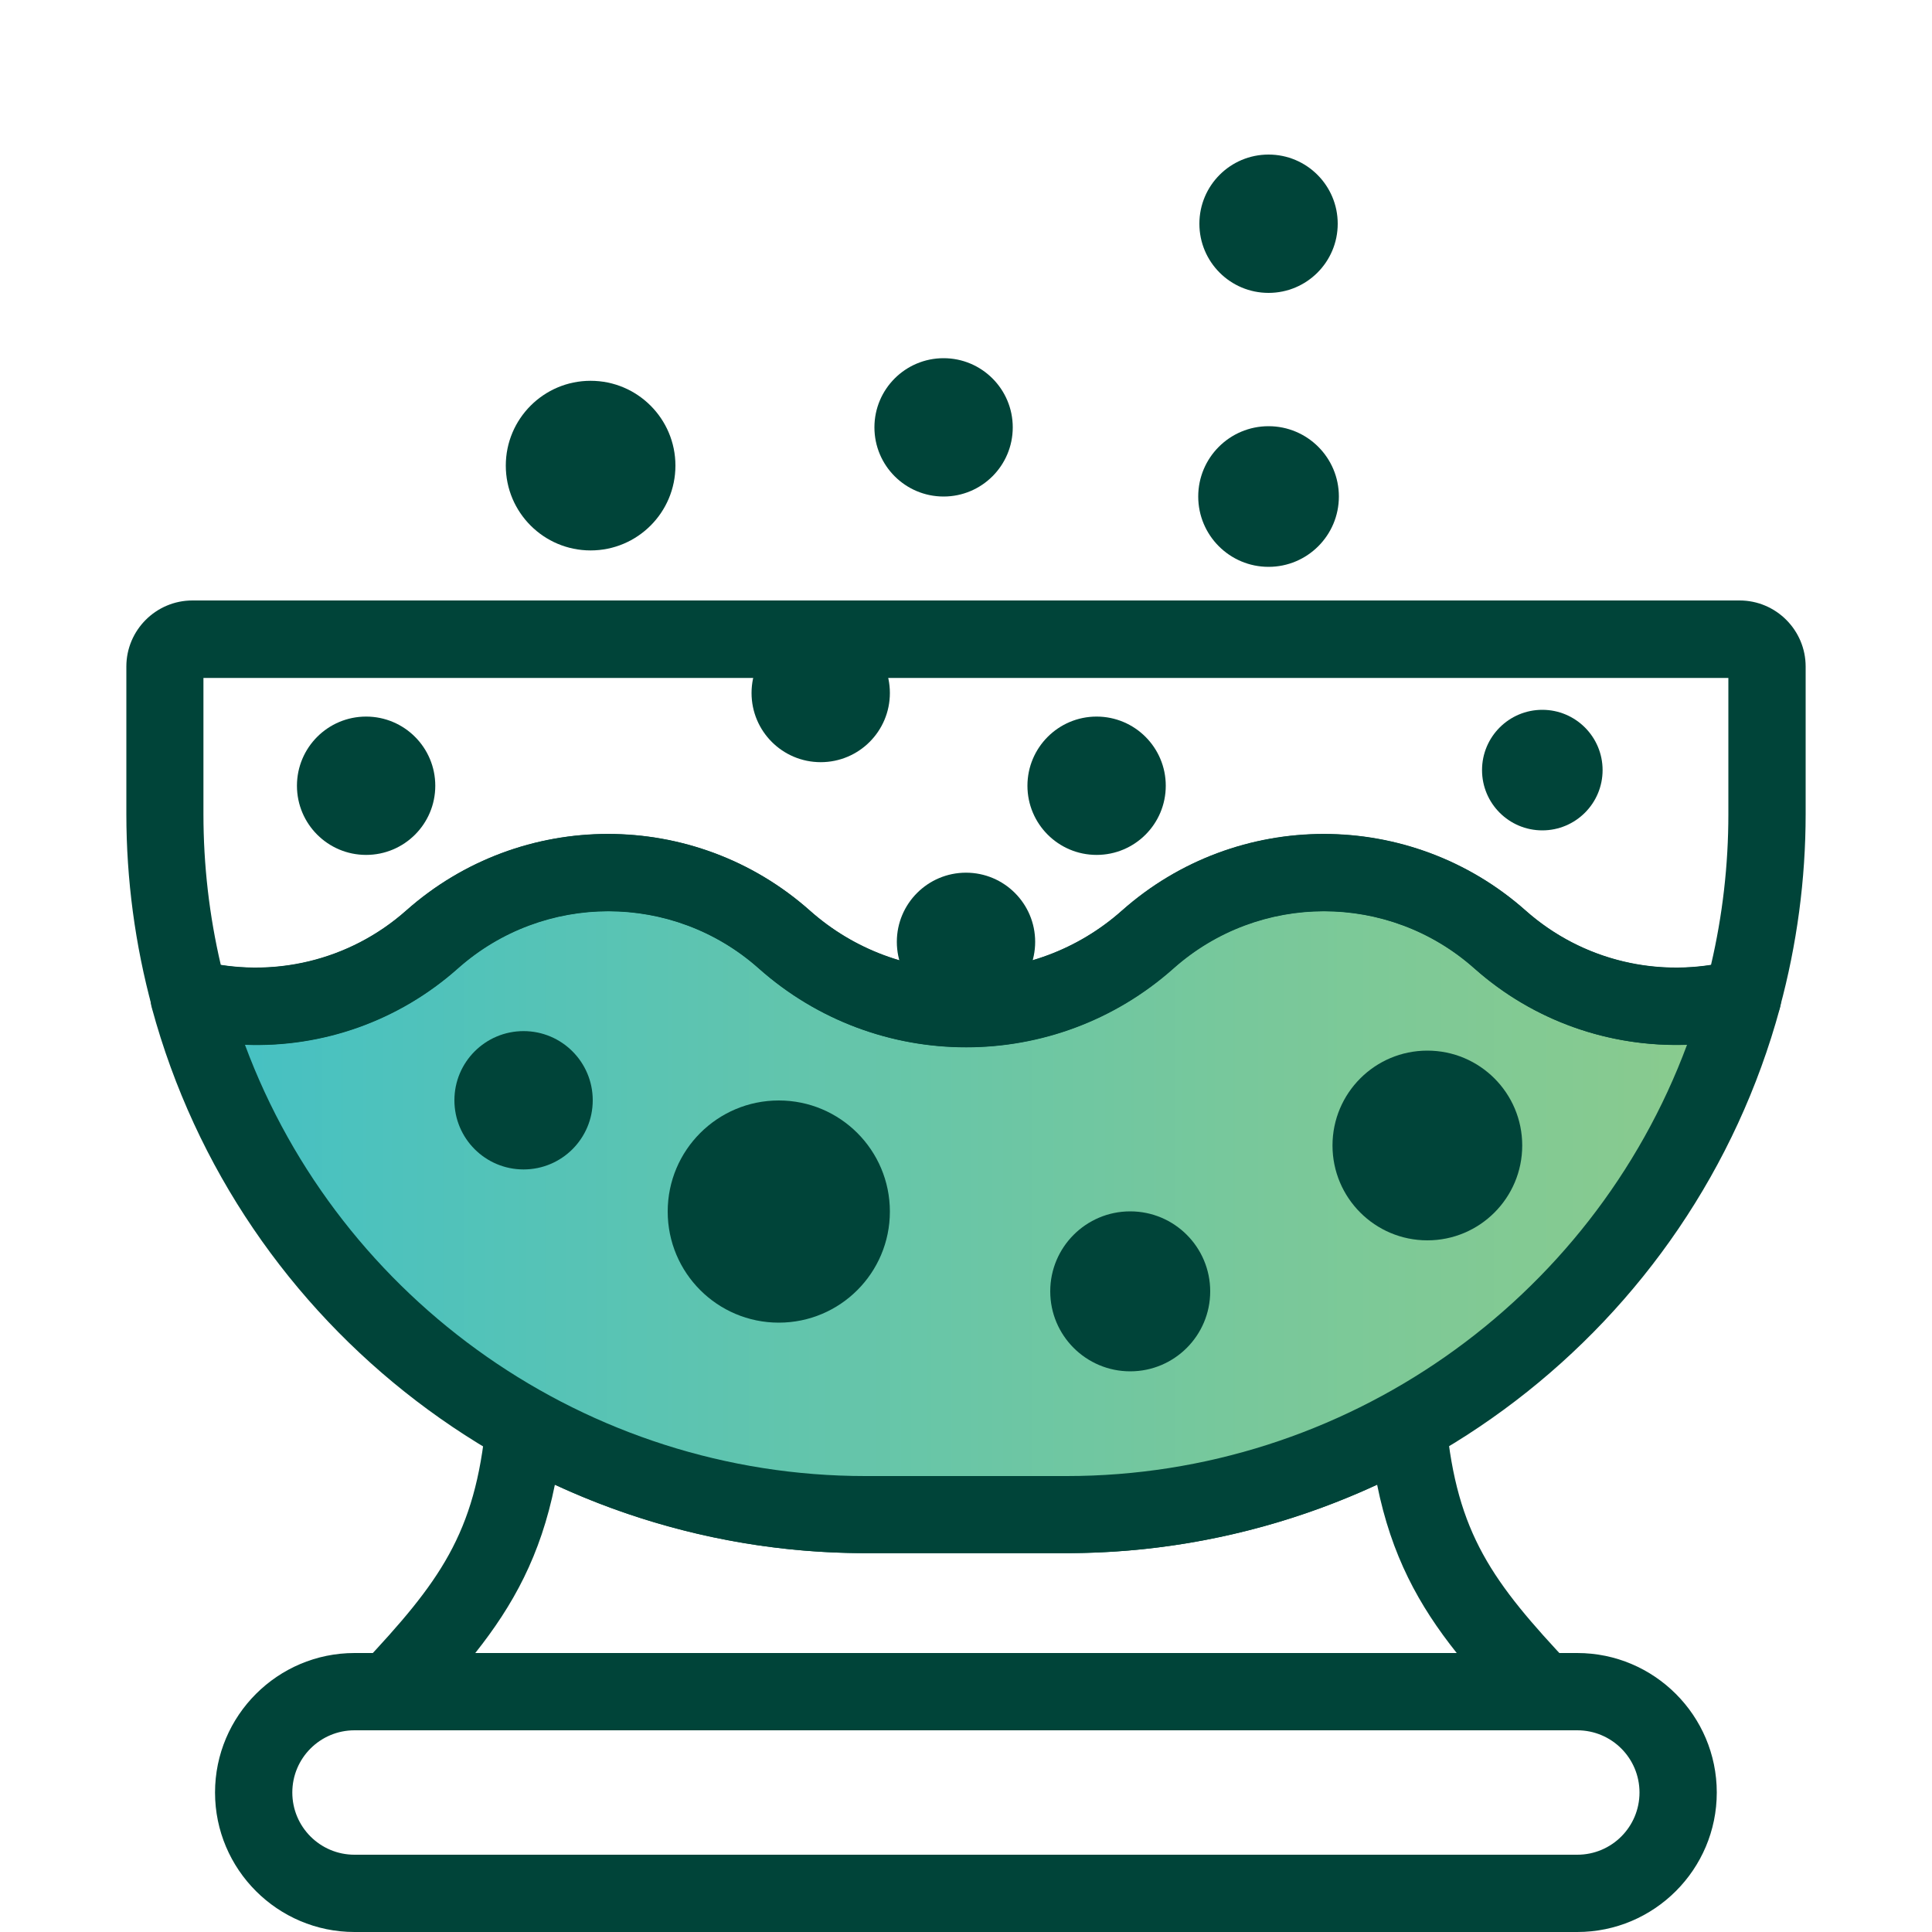 <svg width="50" height="50" viewBox="0 0 50 50" fill="none" xmlns="http://www.w3.org/2000/svg">
<path d="M40.82 50H9.175C7.185 50 5.565 48.38 5.565 46.39C5.565 44.4 7.185 42.78 9.175 42.78H40.82C42.81 42.78 44.43 44.4 44.43 46.39C44.43 48.38 42.81 50 40.82 50ZM9.175 44.78C8.285 44.78 7.565 45.5 7.565 46.39C7.565 47.28 8.285 48 9.175 48H40.82C41.71 48 42.43 47.28 42.43 46.39C42.43 45.5 41.71 44.78 40.82 44.78H9.175Z" fill="#004439"/>
<path d="M39.915 44.78H10.085C9.685 44.78 9.325 44.545 9.165 44.175C9.005 43.81 9.08 43.385 9.355 43.095C11.38 40.94 12.3 39.695 12.575 36.81C12.615 36.39 12.915 36.04 13.33 35.935C13.575 35.875 13.84 35.905 14.065 36.03C16.6 37.445 19.485 38.195 22.4 38.195H27.61C30.525 38.195 33.405 37.445 35.945 36.03C36.165 35.905 36.425 35.87 36.675 35.935C37.085 36.04 37.385 36.39 37.43 36.81C37.705 39.695 38.62 40.94 40.65 43.095C40.925 43.385 41 43.81 40.84 44.175C40.68 44.54 40.32 44.78 39.92 44.78H39.915ZM12.3 42.78H37.7C36.72 41.55 36.01 40.26 35.64 38.425C33.13 39.585 30.38 40.195 27.605 40.195H22.395C19.62 40.195 16.865 39.585 14.36 38.425C13.99 40.26 13.28 41.545 12.3 42.78Z" fill="#004439"/>
<path d="M38.82 24.315C36.22 22.005 32.3 22.005 29.7 24.315C27.02 26.695 22.98 26.695 20.3 24.315C17.7 22.005 13.78 22.005 11.18 24.315C9.415 25.885 7.05 26.375 4.905 25.825C6.995 33.53 14.03 39.195 22.4 39.195H27.61C35.975 39.195 43.015 33.525 45.105 25.825C42.955 26.38 40.595 25.885 38.83 24.315H38.82Z" fill="url(#paint0_linear_2156_333)"/>
<path d="M27.6 40.195H22.39C13.775 40.195 6.185 34.395 3.93 26.085C3.835 25.74 3.93 25.375 4.185 25.12C4.435 24.865 4.8 24.765 5.145 24.855C7.045 25.34 9.05 24.86 10.51 23.565C13.49 20.92 17.98 20.92 20.96 23.565C23.26 25.61 26.735 25.61 29.035 23.565C32.015 20.92 36.505 20.92 39.485 23.565C40.945 24.86 42.945 25.34 44.85 24.855C45.195 24.765 45.56 24.865 45.81 25.12C46.06 25.375 46.155 25.74 46.065 26.085C43.81 34.395 36.22 40.195 27.605 40.195H27.6ZM6.34 27.04C8.805 33.68 15.205 38.2 22.395 38.2H27.605C34.795 38.2 41.19 33.685 43.66 27.04C41.645 27.105 39.685 26.42 38.16 25.065C35.94 23.09 32.59 23.09 30.37 25.065C27.31 27.785 22.7 27.785 19.64 25.065C17.42 23.09 14.07 23.09 11.85 25.065C10.325 26.42 8.36 27.115 6.35 27.04H6.34Z" fill="#004439"/>
<path d="M25 27.1C23.08 27.1 21.165 26.42 19.635 25.06C17.415 23.085 14.065 23.085 11.845 25.06C9.89 26.8 7.2 27.445 4.655 26.79C4.305 26.7 4.035 26.43 3.94 26.085C3.495 24.45 3.27 22.76 3.27 21.065V17.25C3.27 16.305 4.04 15.54 4.98 15.54H45.02C45.965 15.54 46.73 16.31 46.73 17.25V21.065C46.73 22.755 46.505 24.445 46.06 26.085C45.965 26.43 45.69 26.7 45.345 26.79C42.8 27.445 40.11 26.8 38.155 25.06C35.935 23.085 32.585 23.085 30.365 25.06C28.835 26.42 26.92 27.1 25 27.1ZM15.735 21.585C17.605 21.585 19.47 22.245 20.96 23.57C23.26 25.615 26.735 25.615 29.035 23.57C32.015 20.925 36.505 20.925 39.485 23.57C40.8 24.735 42.555 25.245 44.28 24.975C44.58 23.695 44.73 22.385 44.73 21.07V17.545H5.265V21.07C5.265 22.385 5.415 23.695 5.715 24.975C7.44 25.245 9.195 24.735 10.51 23.57C12 22.245 13.865 21.585 15.735 21.585Z" fill="#004439"/>
<path d="M20.155 34.23C21.743 34.23 23.03 32.943 23.03 31.355C23.03 29.767 21.743 28.48 20.155 28.48C18.567 28.48 17.28 29.767 17.28 31.355C17.28 32.943 18.567 34.23 20.155 34.23Z" fill="#004439"/>
<path d="M36.94 32.1C38.296 32.1 39.395 31.001 39.395 29.645C39.395 28.289 38.296 27.19 36.94 27.19C35.584 27.19 34.485 28.289 34.485 29.645C34.485 31.001 35.584 32.1 36.94 32.1Z" fill="#004439"/>
<path d="M29.25 35.49C30.393 35.49 31.32 34.563 31.32 33.42C31.32 32.277 30.393 31.35 29.25 31.35C28.107 31.35 27.18 32.277 27.18 33.42C27.18 34.563 28.107 35.49 29.25 35.49Z" fill="#004439"/>
<path d="M13.55 30.265C14.539 30.265 15.34 29.464 15.34 28.475C15.34 27.487 14.539 26.685 13.55 26.685C12.561 26.685 11.76 27.487 11.76 28.475C11.76 29.464 12.561 30.265 13.55 30.265Z" fill="#004439"/>
<path d="M25 26.165C25.989 26.165 26.79 25.364 26.79 24.375C26.79 23.387 25.989 22.585 25 22.585C24.011 22.585 23.21 23.387 23.21 24.375C23.21 25.364 24.011 26.165 25 26.165Z" fill="#004439"/>
<path d="M21.24 19.725C22.229 19.725 23.03 18.924 23.03 17.935C23.03 16.947 22.229 16.145 21.24 16.145C20.251 16.145 19.45 16.947 19.45 17.935C19.45 18.924 20.251 19.725 21.24 19.725Z" fill="#004439"/>
<path d="M28.38 22.125C29.369 22.125 30.17 21.324 30.17 20.335C30.17 19.347 29.369 18.545 28.38 18.545C27.392 18.545 26.59 19.347 26.59 20.335C26.59 21.324 27.392 22.125 28.38 22.125Z" fill="#004439"/>
<path d="M39.915 21.49C40.776 21.49 41.475 20.792 41.475 19.93C41.475 19.069 40.776 18.37 39.915 18.37C39.053 18.37 38.355 19.069 38.355 19.93C38.355 20.792 39.053 21.49 39.915 21.49Z" fill="#004439"/>
<path d="M32.83 14.67C33.835 14.67 34.65 13.855 34.65 12.85C34.65 11.845 33.835 11.03 32.83 11.03C31.825 11.03 31.01 11.845 31.01 12.85C31.01 13.855 31.825 14.67 32.83 14.67Z" fill="#004439"/>
<path d="M32.83 7.58C33.819 7.58 34.62 6.779 34.62 5.79C34.62 4.802 33.819 4 32.83 4C31.841 4 31.04 4.802 31.04 5.79C31.04 6.779 31.841 7.58 32.83 7.58Z" fill="#004439"/>
<path d="M24.42 12.85C25.409 12.85 26.21 12.049 26.21 11.06C26.21 10.072 25.409 9.27 24.42 9.27C23.431 9.27 22.63 10.072 22.63 11.06C22.63 12.049 23.431 12.85 24.42 12.85Z" fill="#004439"/>
<path d="M15.285 14.245C16.497 14.245 17.48 13.262 17.48 12.05C17.48 10.838 16.497 9.855 15.285 9.855C14.073 9.855 13.09 10.838 13.09 12.05C13.09 13.262 14.073 14.245 15.285 14.245Z" fill="#004439"/>
<path d="M9.475 22.125C10.464 22.125 11.265 21.324 11.265 20.335C11.265 19.347 10.464 18.545 9.475 18.545C8.486 18.545 7.685 19.347 7.685 20.335C7.685 21.324 8.486 22.125 9.475 22.125Z" fill="#004439"/>
<defs>
<linearGradient id="paint0_linear_2156_333" x1="4.9" y1="30.89" x2="45.095" y2="30.89" gradientUnits="userSpaceOnUse">
<stop stop-color="#45C1C5"/>
<stop offset="0.04" stop-color="#47C1C2"/>
<stop offset="0.68" stop-color="#78C89B"/>
<stop offset="1" stop-color="#8BCB8D"/>
</linearGradient>
</defs>
</svg>
